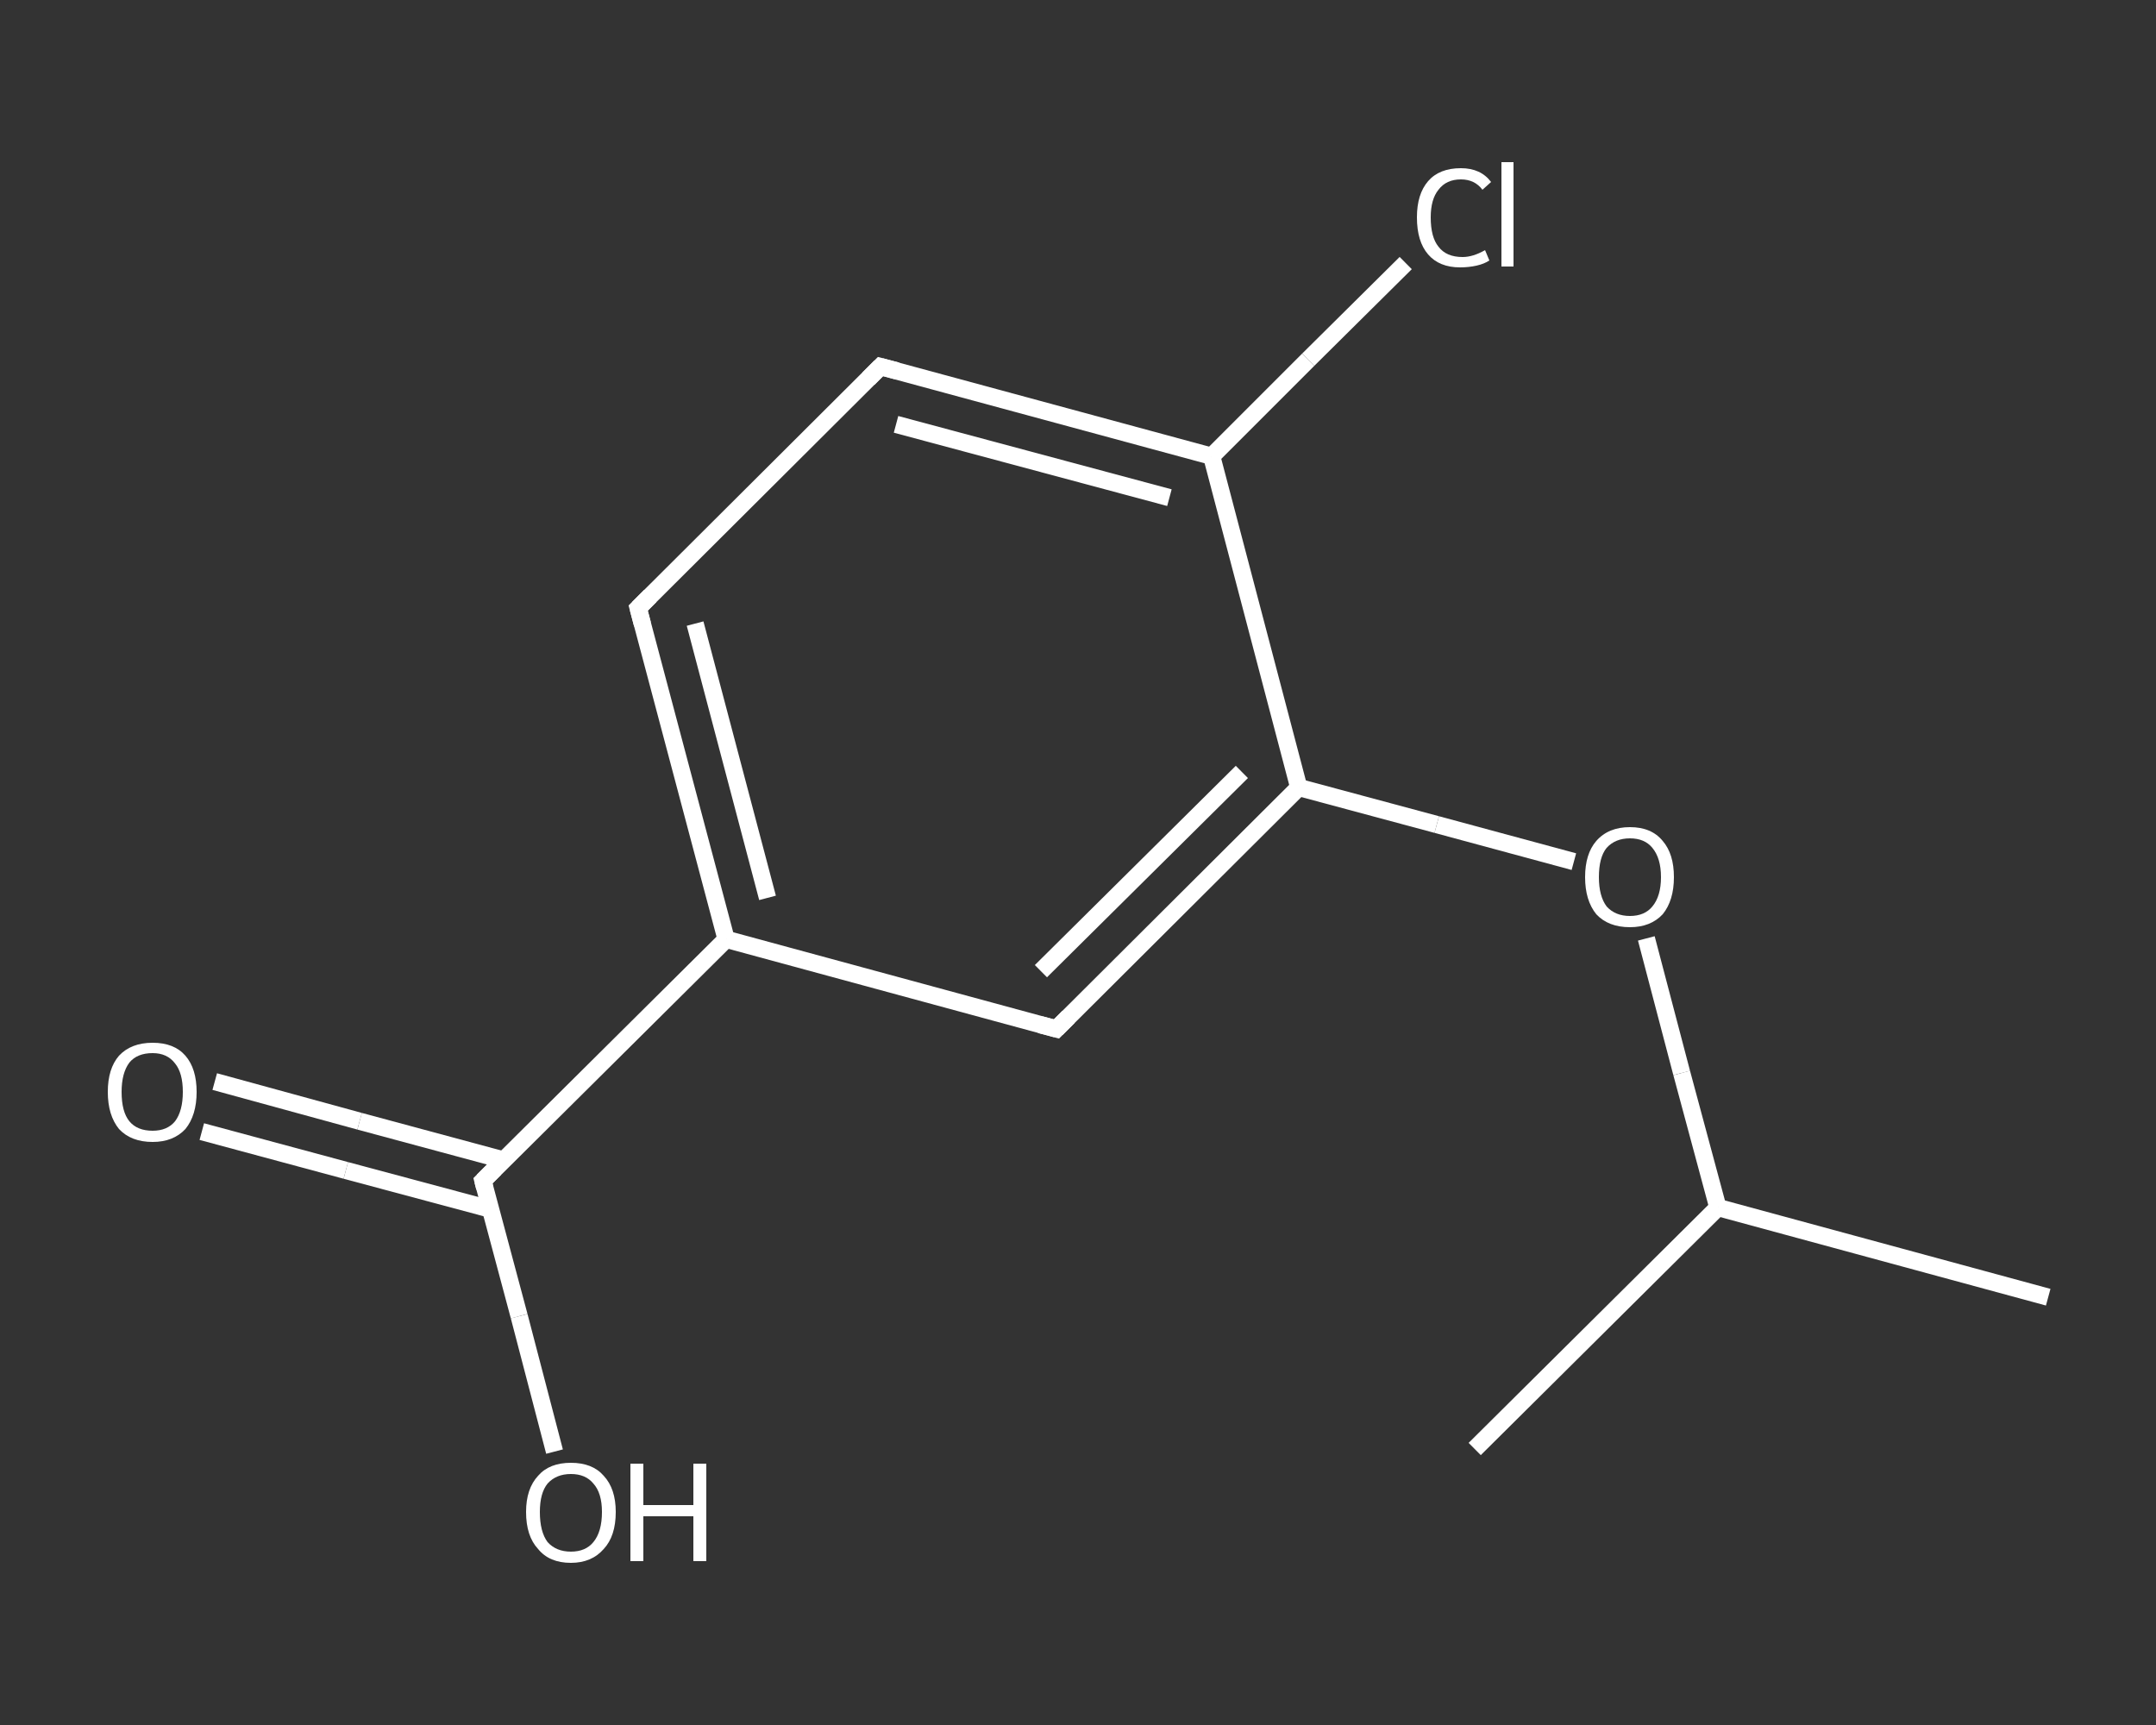 <?xml version='1.0' encoding='iso-8859-1'?>
<svg version='1.1' baseProfile='full'
              xmlns='http://www.w3.org/2000/svg'
                      xmlns:rdkit='http://www.rdkit.org/xml'
                      xmlns:xlink='http://www.w3.org/1999/xlink'
                  xml:space='preserve'
width='250px' height='200px' viewBox='0 0 250 200'>
<rect x="0" y="0" width="250" height="200" fill="#333333" stroke="none"/>
<!-- END OF HEADER -->
<rect style='opacity:1.0;fill:transparent;stroke:none' width='250.0' height='200.0' x='0.0' y='0.0'> </rect>
<path class='bond-0 atom-0 atom-1' d='M 237.5,150.4 L 199.2,140.0' style='fill:none;fill-rule:evenodd;stroke:#FFFFFF;stroke-width:2.0px;stroke-linecap:butt;stroke-linejoin:miter;stroke-opacity:1' />
<path class='bond-1 atom-1 atom-2' d='M 199.2,140.0 L 171.0,168.0' style='fill:none;fill-rule:evenodd;stroke:#FFFFFF;stroke-width:2.0px;stroke-linecap:butt;stroke-linejoin:miter;stroke-opacity:1' />
<path class='bond-2 atom-1 atom-3' d='M 199.2,140.0 L 195.0,124.4' style='fill:none;fill-rule:evenodd;stroke:#FFFFFF;stroke-width:2.0px;stroke-linecap:butt;stroke-linejoin:miter;stroke-opacity:1' />
<path class='bond-2 atom-1 atom-3' d='M 195.0,124.4 L 190.9,108.8' style='fill:none;fill-rule:evenodd;stroke:#FFFFFF;stroke-width:2.0px;stroke-linecap:butt;stroke-linejoin:miter;stroke-opacity:1' />
<path class='bond-3 atom-3 atom-4' d='M 182.5,99.9 L 166.6,95.6' style='fill:none;fill-rule:evenodd;stroke:#FFFFFF;stroke-width:2.0px;stroke-linecap:butt;stroke-linejoin:miter;stroke-opacity:1' />
<path class='bond-3 atom-3 atom-4' d='M 166.6,95.6 L 150.6,91.3' style='fill:none;fill-rule:evenodd;stroke:#FFFFFF;stroke-width:2.0px;stroke-linecap:butt;stroke-linejoin:miter;stroke-opacity:1' />
<path class='bond-4 atom-4 atom-5' d='M 150.6,91.3 L 122.5,119.3' style='fill:none;fill-rule:evenodd;stroke:#FFFFFF;stroke-width:2.0px;stroke-linecap:butt;stroke-linejoin:miter;stroke-opacity:1' />
<path class='bond-4 atom-4 atom-5' d='M 144.0,89.5 L 120.7,112.6' style='fill:none;fill-rule:evenodd;stroke:#FFFFFF;stroke-width:2.0px;stroke-linecap:butt;stroke-linejoin:miter;stroke-opacity:1' />
<path class='bond-5 atom-5 atom-6' d='M 122.5,119.3 L 84.2,108.9' style='fill:none;fill-rule:evenodd;stroke:#FFFFFF;stroke-width:2.0px;stroke-linecap:butt;stroke-linejoin:miter;stroke-opacity:1' />
<path class='bond-6 atom-6 atom-7' d='M 84.2,108.9 L 56.0,136.9' style='fill:none;fill-rule:evenodd;stroke:#FFFFFF;stroke-width:2.0px;stroke-linecap:butt;stroke-linejoin:miter;stroke-opacity:1' />
<path class='bond-7 atom-7 atom-8' d='M 58.4,134.5 L 41.7,130.0' style='fill:none;fill-rule:evenodd;stroke:#FFFFFF;stroke-width:2.0px;stroke-linecap:butt;stroke-linejoin:miter;stroke-opacity:1' />
<path class='bond-7 atom-7 atom-8' d='M 41.7,130.0 L 24.9,125.4' style='fill:none;fill-rule:evenodd;stroke:#FFFFFF;stroke-width:2.0px;stroke-linecap:butt;stroke-linejoin:miter;stroke-opacity:1' />
<path class='bond-7 atom-7 atom-8' d='M 56.9,140.2 L 40.1,135.7' style='fill:none;fill-rule:evenodd;stroke:#FFFFFF;stroke-width:2.0px;stroke-linecap:butt;stroke-linejoin:miter;stroke-opacity:1' />
<path class='bond-7 atom-7 atom-8' d='M 40.1,135.7 L 23.4,131.2' style='fill:none;fill-rule:evenodd;stroke:#FFFFFF;stroke-width:2.0px;stroke-linecap:butt;stroke-linejoin:miter;stroke-opacity:1' />
<path class='bond-8 atom-7 atom-9' d='M 56.0,136.9 L 60.2,152.6' style='fill:none;fill-rule:evenodd;stroke:#FFFFFF;stroke-width:2.0px;stroke-linecap:butt;stroke-linejoin:miter;stroke-opacity:1' />
<path class='bond-8 atom-7 atom-9' d='M 60.2,152.6 L 64.3,168.3' style='fill:none;fill-rule:evenodd;stroke:#FFFFFF;stroke-width:2.0px;stroke-linecap:butt;stroke-linejoin:miter;stroke-opacity:1' />
<path class='bond-9 atom-6 atom-10' d='M 84.2,108.9 L 74.0,70.5' style='fill:none;fill-rule:evenodd;stroke:#FFFFFF;stroke-width:2.0px;stroke-linecap:butt;stroke-linejoin:miter;stroke-opacity:1' />
<path class='bond-9 atom-6 atom-10' d='M 89.0,104.1 L 80.6,72.3' style='fill:none;fill-rule:evenodd;stroke:#FFFFFF;stroke-width:2.0px;stroke-linecap:butt;stroke-linejoin:miter;stroke-opacity:1' />
<path class='bond-10 atom-10 atom-11' d='M 74.0,70.5 L 102.1,42.5' style='fill:none;fill-rule:evenodd;stroke:#FFFFFF;stroke-width:2.0px;stroke-linecap:butt;stroke-linejoin:miter;stroke-opacity:1' />
<path class='bond-11 atom-11 atom-12' d='M 102.1,42.5 L 140.5,52.9' style='fill:none;fill-rule:evenodd;stroke:#FFFFFF;stroke-width:2.0px;stroke-linecap:butt;stroke-linejoin:miter;stroke-opacity:1' />
<path class='bond-11 atom-11 atom-12' d='M 103.9,49.2 L 135.6,57.7' style='fill:none;fill-rule:evenodd;stroke:#FFFFFF;stroke-width:2.0px;stroke-linecap:butt;stroke-linejoin:miter;stroke-opacity:1' />
<path class='bond-12 atom-12 atom-13' d='M 140.5,52.9 L 151.7,41.7' style='fill:none;fill-rule:evenodd;stroke:#FFFFFF;stroke-width:2.0px;stroke-linecap:butt;stroke-linejoin:miter;stroke-opacity:1' />
<path class='bond-12 atom-12 atom-13' d='M 151.7,41.7 L 163.0,30.5' style='fill:none;fill-rule:evenodd;stroke:#FFFFFF;stroke-width:2.0px;stroke-linecap:butt;stroke-linejoin:miter;stroke-opacity:1' />
<path class='bond-13 atom-12 atom-4' d='M 140.5,52.9 L 150.6,91.3' style='fill:none;fill-rule:evenodd;stroke:#FFFFFF;stroke-width:2.0px;stroke-linecap:butt;stroke-linejoin:miter;stroke-opacity:1' />
<path d='M 123.9,117.9 L 122.5,119.3 L 120.6,118.8' style='fill:none;stroke:#FFFFFF;stroke-width:2.0px;stroke-linecap:butt;stroke-linejoin:miter;stroke-opacity:1;' />
<path d='M 57.4,135.5 L 56.0,136.9 L 56.2,137.7' style='fill:none;stroke:#FFFFFF;stroke-width:2.0px;stroke-linecap:butt;stroke-linejoin:miter;stroke-opacity:1;' />
<path d='M 74.5,72.4 L 74.0,70.5 L 75.4,69.1' style='fill:none;stroke:#FFFFFF;stroke-width:2.0px;stroke-linecap:butt;stroke-linejoin:miter;stroke-opacity:1;' />
<path d='M 100.7,43.9 L 102.1,42.5 L 104.0,43.0' style='fill:none;stroke:#FFFFFF;stroke-width:2.0px;stroke-linecap:butt;stroke-linejoin:miter;stroke-opacity:1;' />
<path class='atom-3' d='M 183.8 101.7
Q 183.8 99.0, 185.1 97.5
Q 186.5 95.9, 189.0 95.9
Q 191.5 95.9, 192.8 97.5
Q 194.1 99.0, 194.1 101.7
Q 194.1 104.4, 192.8 106.0
Q 191.4 107.5, 189.0 107.5
Q 186.5 107.5, 185.1 106.0
Q 183.8 104.4, 183.8 101.7
M 189.0 106.2
Q 190.7 106.2, 191.6 105.1
Q 192.6 103.9, 192.6 101.7
Q 192.6 99.5, 191.6 98.3
Q 190.7 97.2, 189.0 97.2
Q 187.3 97.2, 186.3 98.3
Q 185.4 99.4, 185.4 101.7
Q 185.4 103.9, 186.3 105.1
Q 187.3 106.2, 189.0 106.2
' fill='#FFFFFF'/>
<path class='atom-8' d='M 12.5 126.6
Q 12.5 123.9, 13.8 122.4
Q 15.2 120.9, 17.7 120.9
Q 20.2 120.9, 21.5 122.4
Q 22.8 123.9, 22.8 126.6
Q 22.8 129.3, 21.5 130.9
Q 20.1 132.4, 17.7 132.4
Q 15.2 132.4, 13.8 130.9
Q 12.5 129.3, 12.5 126.6
M 17.7 131.1
Q 19.4 131.1, 20.3 130.0
Q 21.2 128.8, 21.2 126.6
Q 21.2 124.4, 20.3 123.3
Q 19.4 122.1, 17.7 122.1
Q 15.9 122.1, 15.0 123.2
Q 14.1 124.4, 14.1 126.6
Q 14.1 128.9, 15.0 130.0
Q 15.9 131.1, 17.7 131.1
' fill='#FFFFFF'/>
<path class='atom-9' d='M 61.0 175.3
Q 61.0 172.6, 62.4 171.1
Q 63.7 169.6, 66.2 169.6
Q 68.7 169.6, 70.0 171.1
Q 71.4 172.6, 71.4 175.3
Q 71.4 178.1, 70.0 179.6
Q 68.6 181.2, 66.2 181.2
Q 63.7 181.2, 62.4 179.6
Q 61.0 178.1, 61.0 175.3
M 66.2 179.9
Q 67.9 179.9, 68.8 178.8
Q 69.8 177.6, 69.8 175.3
Q 69.8 173.1, 68.8 172.0
Q 67.9 170.9, 66.2 170.9
Q 64.5 170.9, 63.5 172.0
Q 62.6 173.1, 62.6 175.3
Q 62.6 177.6, 63.5 178.8
Q 64.5 179.9, 66.2 179.9
' fill='#FFFFFF'/>
<path class='atom-9' d='M 73.1 169.7
L 74.6 169.7
L 74.6 174.5
L 80.4 174.5
L 80.4 169.7
L 81.9 169.7
L 81.9 181.0
L 80.4 181.0
L 80.4 175.8
L 74.6 175.8
L 74.6 181.0
L 73.1 181.0
L 73.1 169.7
' fill='#FFFFFF'/>
<path class='atom-13' d='M 164.3 25.2
Q 164.3 22.5, 165.6 21.0
Q 166.9 19.5, 169.4 19.5
Q 171.7 19.5, 172.9 21.1
L 171.9 22.0
Q 171.0 20.8, 169.4 20.8
Q 167.7 20.8, 166.8 22.0
Q 165.9 23.1, 165.9 25.2
Q 165.9 27.5, 166.8 28.6
Q 167.7 29.8, 169.6 29.8
Q 170.8 29.8, 172.2 29.0
L 172.7 30.2
Q 172.1 30.6, 171.2 30.8
Q 170.3 31.0, 169.3 31.0
Q 166.9 31.0, 165.6 29.5
Q 164.3 28.0, 164.3 25.2
' fill='#FFFFFF'/>
<path class='atom-13' d='M 174.1 18.8
L 175.5 18.8
L 175.5 30.9
L 174.1 30.9
L 174.1 18.8
' fill='#FFFFFF'/>
</svg>
